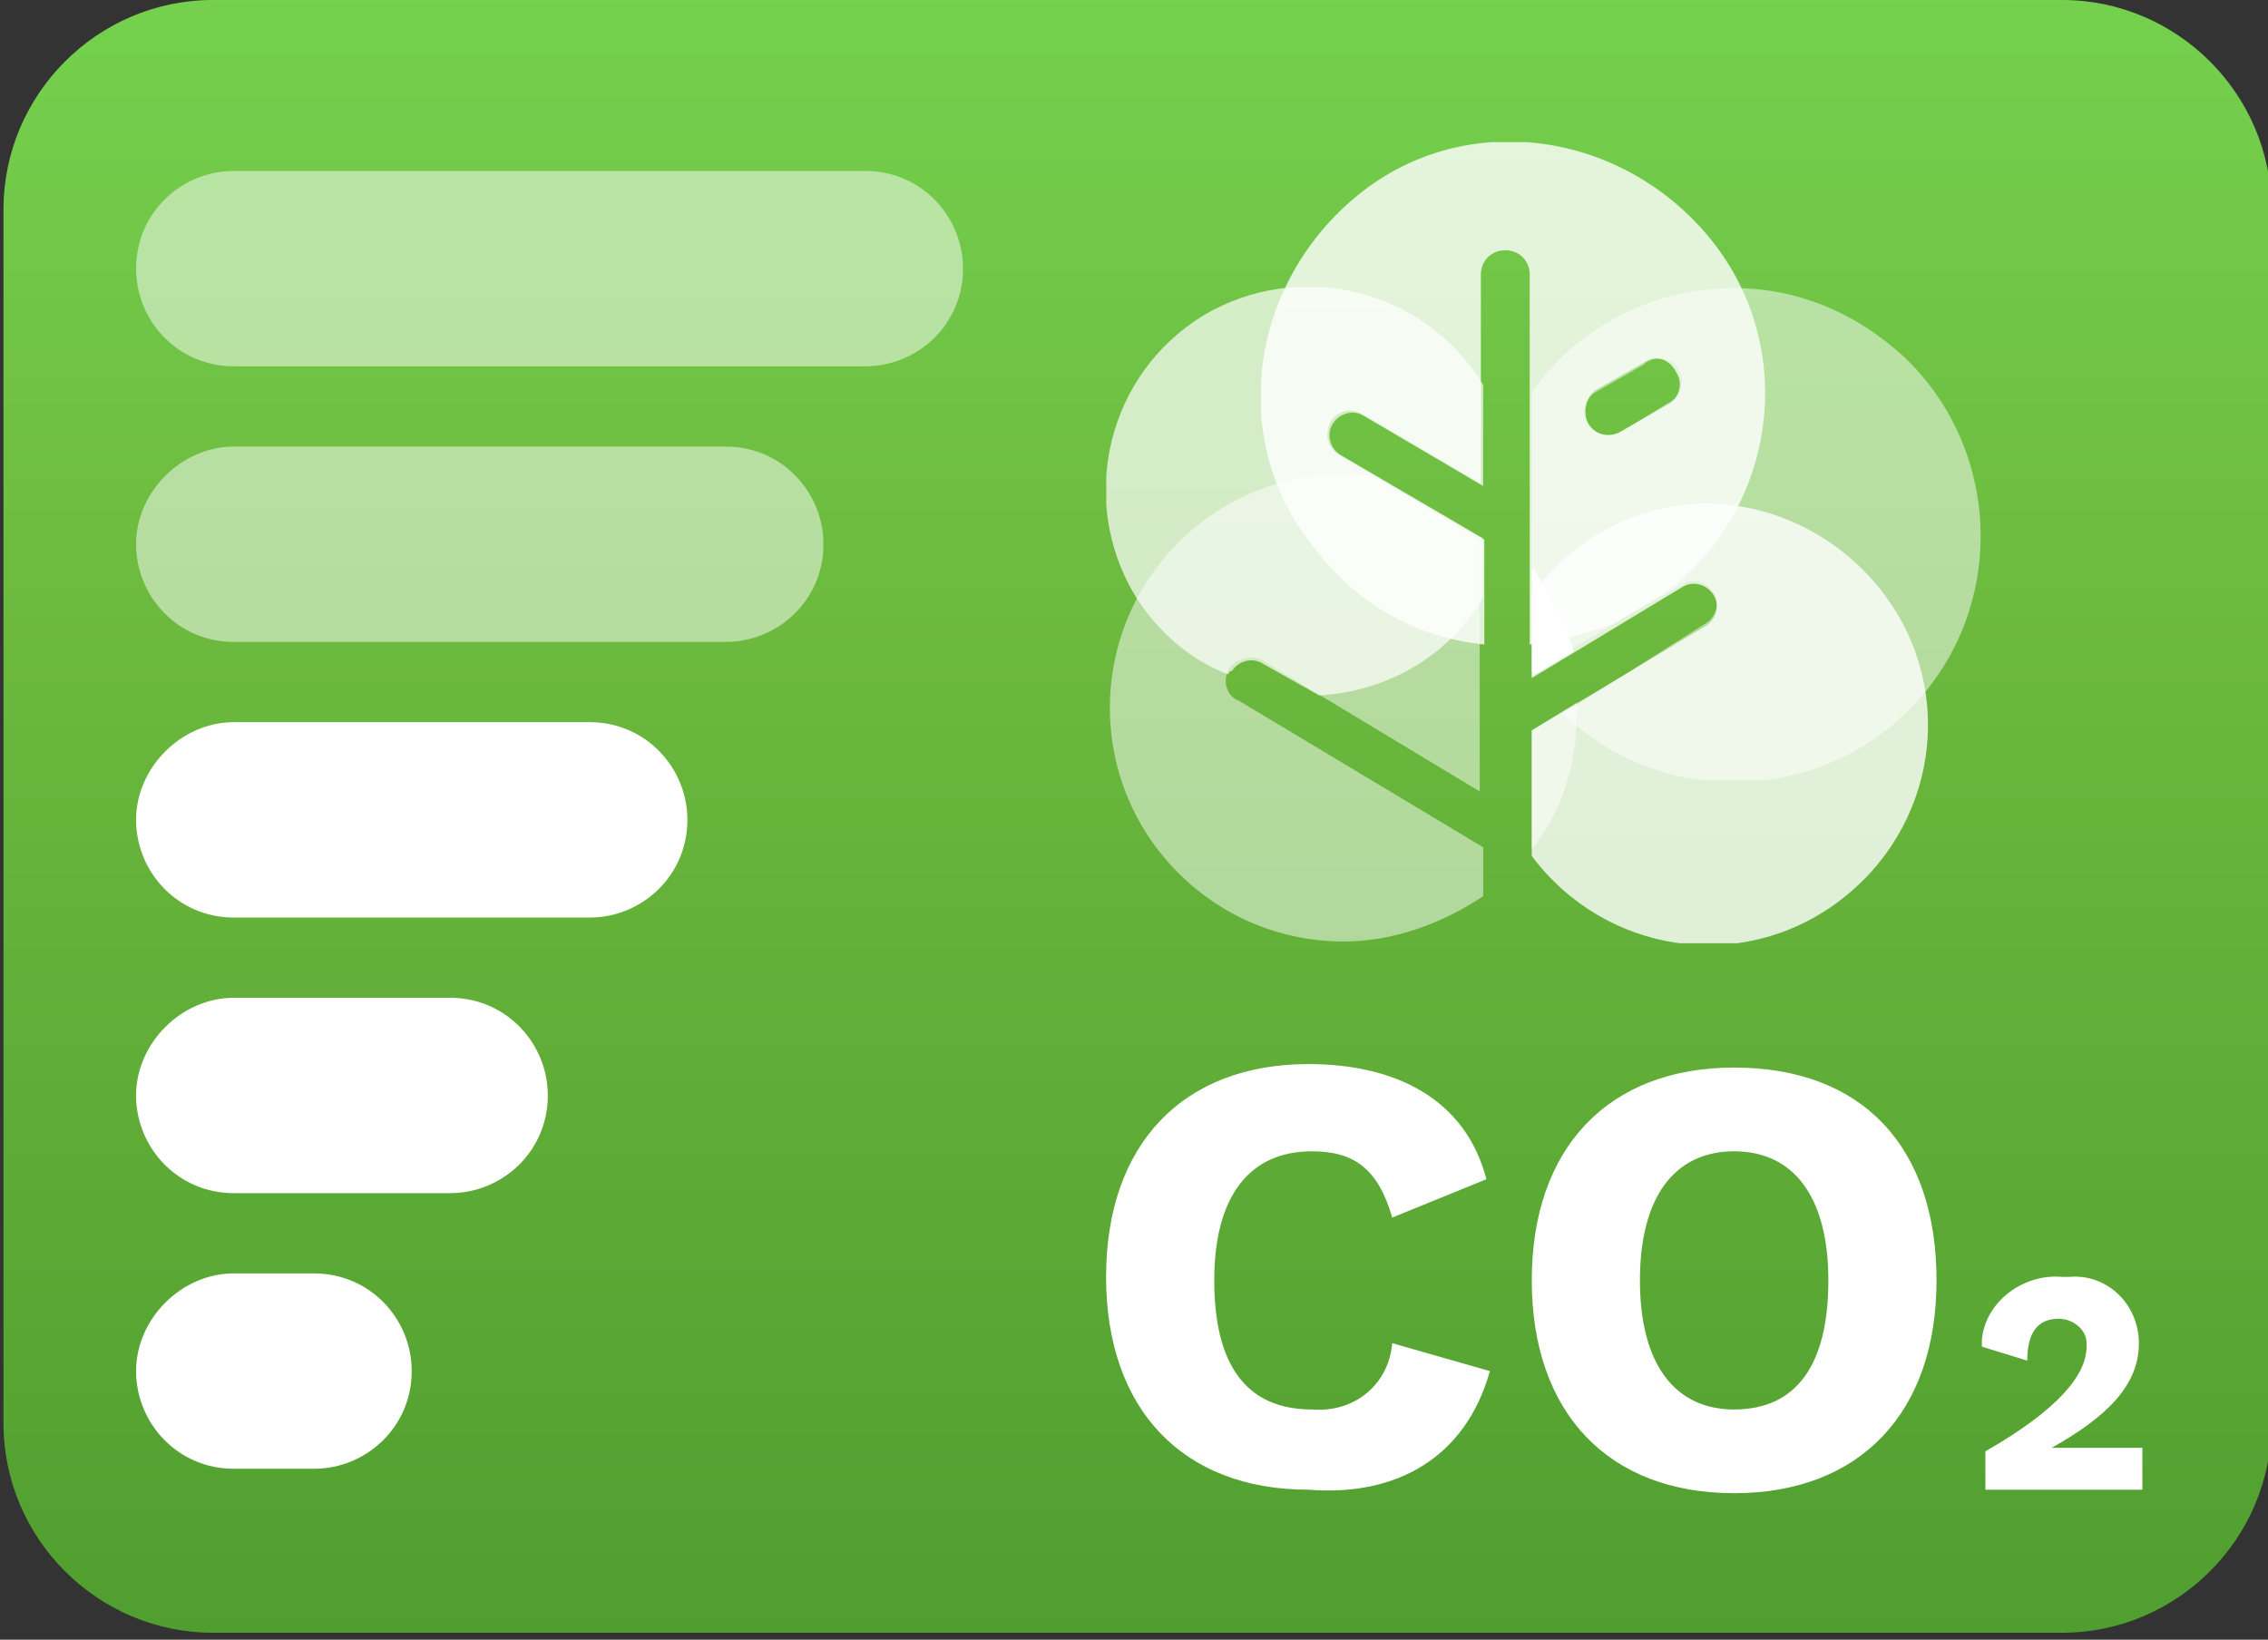 <?xml version="1.0" encoding="utf-8"?>
<!-- Generator: Adobe Illustrator 24.0.3, SVG Export Plug-In . SVG Version: 6.00 Build 0)  -->
<svg version="1.1" id="Layer_1" xmlns="http://www.w3.org/2000/svg" xmlns:xlink="http://www.w3.org/1999/xlink" x="0px" y="0px"
	 width="65px" height="47px" viewBox="0 0 65 47" style="enable-background:new 0 0 65 47;" xml:space="preserve">
<rect x="0" y="0" width="65" height="47" fill="#333333" stroke="none"/>
<linearGradient id="BG-shadow-blanc_1_" gradientUnits="userSpaceOnUse" x1="-111.445" y1="165.524" x2="-111.445" y2="164.524" gradientTransform="matrix(65 0 0 -46.838 7276.5 7752.812)">
	<stop  offset="0" style="stop-color:#75D14E"/>
	<stop  offset="0.388" style="stop-color:#6CB93E"/>
	<stop  offset="1" style="stop-color:#509E2F"/>
</linearGradient>
<path id="BG-shadow-blanc" style="fill:url(#BG-shadow-blanc_1_);" d="M6.1,0h53c3.3,0,6,2.7,6,6v34.8c0,3.3-2.7,6-6,6h-53
	c-3.3,0-6-2.7-6-6V6C0.1,2.7,2.8,0,6.1,0z"/>
<g id="Group_81" transform="translate(31.606 4.073)">
	<g id="Group_39" transform="translate(0 4.159)" style="opacity:0.7;">
		<g id="Group_38">
			<g>
				<defs>
					<rect id="SVGID_1_" x="0.1" y="0" width="10.8" height="11.7"/>
				</defs>
				<clipPath id="SVGID_2_">
					<use xlink:href="#SVGID_1_"  style="overflow:visible;"/>
				</clipPath>
				<g id="Group_37" style="clip-path:url(#SVGID_2_);">
					<path id="Path_82" style="fill:#FFFFFF;" d="M3.7,11c0.2-0.3,0.6-0.4,0.9-0.2c0,0,0,0,0,0l1.6,0.9c1.9-0.1,3.7-1.1,4.7-2.8V7.2
						L6.8,4.8C6.5,4.6,6.4,4.2,6.6,3.9c0.2-0.3,0.6-0.4,0.9-0.2l3.4,2V2.8c-1.7-2.8-5.3-3.6-8-2c-2.8,1.7-3.6,5.3-2,8
						c0.6,1,1.6,1.9,2.7,2.3C3.6,11.1,3.6,11,3.7,11"/>
				</g>
			</g>
		</g>
	</g>
	<path id="Path_83" style="fill:#FFFFFF;" d="M12.3,12.2v3.1l1.2-0.7C13.2,13.7,12.8,12.9,12.3,12.2"/>
	<g id="Group_42" transform="translate(0.103 9.514)" style="opacity:0.5;">
		<g id="Group_41">
			<g>
				<defs>
					<rect id="SVGID_3_" x="0.1" y="0" width="10.7" height="13.5"/>
				</defs>
				<clipPath id="SVGID_4_">
					<use xlink:href="#SVGID_3_"  style="overflow:visible;"/>
				</clipPath>
				<g id="Group_40" style="clip-path:url(#SVGID_4_);">
					<path id="Path_84" style="fill:#FFFFFF;" d="M10.8,10.7l-7-4.2C3.5,6.4,3.3,6,3.5,5.6c0.2-0.3,0.6-0.4,0.9-0.3c0,0,0,0,0,0
						l6.3,3.8V1.9l-3-1.8C7.5,0,7.1,0,6.8,0C3.1,0,0.1,3,0.1,6.7c0,3.7,3,6.7,6.7,6.7c1.4,0,2.8-0.5,4-1.3L10.8,10.7z"/>
				</g>
			</g>
		</g>
	</g>
	<g id="Group_45" transform="translate(12.194 16.062)" style="opacity:0.5;">
		<g id="Group_44">
			<g>
				<defs>
					<rect id="SVGID_5_" x="0.1" y="0" width="1.4" height="4.3"/>
				</defs>
				<clipPath id="SVGID_6_">
					<use xlink:href="#SVGID_5_"  style="overflow:visible;"/>
				</clipPath>
				<g id="Group_43" style="clip-path:url(#SVGID_6_);">
					<path id="Path_85" style="fill:#FFFFFF;" d="M0.1,0.8v3.4C1,3.1,1.4,1.7,1.4,0.2c0-0.1,0-0.1,0-0.2L0.1,0.8z"/>
				</g>
			</g>
		</g>
	</g>
	<g id="Group_48" transform="translate(12.194 4.185)" style="opacity:0.5;">
		<g id="Group_47">
			<g>
				<defs>
					<rect id="SVGID_7_" x="0.1" y="0" width="12.9" height="14.1"/>
				</defs>
				<clipPath id="SVGID_8_">
					<use xlink:href="#SVGID_7_"  style="overflow:visible;"/>
				</clipPath>
				<g id="Group_46" style="clip-path:url(#SVGID_8_);">
					<path id="Path_86" style="fill:#FFFFFF;" d="M5.9,0c-2.3,0-4.5,1.1-5.8,3v8c0,0,0,0,0,0l4.3-2.5c0.3-0.2,0.7-0.1,0.9,0.2
						s0.1,0.7-0.2,0.9L1,12.2c2.8,2.7,7.3,2.6,10-0.2c2.7-2.8,2.6-7.3-0.2-10C9.4,0.7,7.7,0,5.9,0 M4,3.3L2.7,4.1
						C2.3,4.3,1.9,4.2,1.7,3.9C1.5,3.6,1.6,3.2,1.9,3c0,0,0,0,0,0l1.4-0.8C3.6,1.9,4.1,2,4.3,2.3C4.5,2.7,4.4,3.1,4,3.3
						C4,3.3,4,3.3,4,3.3"/>
				</g>
			</g>
		</g>
	</g>
	<g id="Group_51" transform="translate(4.435 0)" style="opacity:0.8;">
		<g id="Group_50">
			<g>
				<defs>
					<rect id="SVGID_9_" x="0.1" y="0" width="14.5" height="14.4"/>
				</defs>
				<clipPath id="SVGID_10_">
					<use xlink:href="#SVGID_9_"  style="overflow:visible;"/>
				</clipPath>
				<g id="Group_49" style="clip-path:url(#SVGID_10_);">
					<path id="Path_87" style="fill:#FFFFFF;" d="M6.5,14.4v-3L2.4,9C2,8.8,1.9,8.4,2.1,8C2.3,7.7,2.7,7.6,3,7.8c0,0,0,0,0,0l3.4,2
						v-6c0-0.4,0.3-0.7,0.7-0.7s0.7,0.3,0.7,0.7v10.6c0.8-0.1,1.6-0.3,2.4-0.6l1.5-0.9c3.2-2.4,3.8-7,1.3-10.1s-7-3.8-10.1-1.3
						s-3.8,7-1.3,10.1C2.8,13.2,4.5,14.2,6.5,14.4 M9.7,7.1l1.4-0.8c0.3-0.2,0.7-0.1,0.9,0.3c0.2,0.3,0.1,0.7-0.2,0.9l-1.4,0.8
						c-0.3,0.2-0.7,0.1-0.9-0.2C9.3,7.8,9.4,7.3,9.7,7.1C9.7,7.1,9.7,7.1,9.7,7.1"/>
				</g>
			</g>
		</g>
	</g>
	<g id="Group_54" transform="translate(12.194 10.363)" style="opacity:0.8;">
		<g id="Group_53">
			<g>
				<defs>
					<rect id="SVGID_11_" x="0.1" y="0" width="11.4" height="12.6"/>
				</defs>
				<clipPath id="SVGID_12_">
					<use xlink:href="#SVGID_11_"  style="overflow:visible;"/>
				</clipPath>
				<g id="Group_52" style="clip-path:url(#SVGID_12_);">
					<path id="Path_88" style="fill:#FFFFFF;" d="M5.1,0C3.1,0,1.3,1,0.1,2.6v2.4l4.3-2.6c0.3-0.2,0.7-0.1,0.9,0.2
						c0.2,0.3,0.1,0.7-0.2,0.9c0,0,0,0,0,0l-5,3v3.6c2.1,2.8,6,3.4,8.8,1.3s3.4-6,1.3-8.8C9,1,7.1,0,5.1,0"/>
				</g>
			</g>
		</g>
	</g>
</g>
<path id="Path_110" style="fill:#FFFFFF;" d="M42.7,39.3l-2.8-0.8c-0.1,1.2-1.1,2-2.3,1.9c-1.9,0-2.8-1.3-2.8-3.7
	c0-2.4,1-3.7,2.8-3.7c1.2,0,1.9,0.5,2.3,1.9l2.7-1.1c-0.6-2.3-2.6-3.3-5.1-3.3c-3.6,0-5.8,2.3-5.8,6.1s2.2,6.1,5.8,6.1
	C40,42.9,42,41.8,42.7,39.3z M49.7,30.6c-3.6,0-5.8,2.3-5.8,6.1s2.2,6.1,5.8,6.1s5.8-2.3,5.8-6.1S53.4,30.6,49.7,30.6L49.7,30.6z
	 M49.7,33c1.7,0,2.7,1.3,2.7,3.7s-0.9,3.7-2.7,3.7c-1.7,0-2.7-1.3-2.7-3.7S48,33,49.7,33L49.7,33z M56.9,42.7h4.5v-1.2H60
	c-0.4,0-0.9,0-1.2,0v0c1.6-0.9,2.5-1.8,2.5-3c0-1.1-0.9-2-2-1.9c-0.1,0-0.2,0-0.2,0c-1.1-0.1-2.2,0.7-2.3,1.8c0,0.1,0,0.2,0,0.2
	l1.3,0.4c0-0.8,0.3-1.2,0.9-1.2c0.4,0,0.8,0.3,0.8,0.7c0,0,0,0.1,0,0.1c0,0.8-0.8,1.8-2.9,3L56.9,42.7z"/>
<path id="BG-shadow-blanc-2" style="opacity:0.5;fill:#FFFFFF;enable-background:new    ;" d="M6.7,4.9h18.1c1.6,0,2.8,1.3,2.8,2.8
	l0,0c0,1.6-1.3,2.8-2.8,2.8H6.7c-1.6,0-2.8-1.3-2.8-2.8l0,0C3.9,6.1,5.2,4.9,6.7,4.9z"/>
<path id="BG-shadow-blanc-3" style="opacity:0.5;fill:#FFFFFF;enable-background:new    ;" d="M6.7,12.8h14.1c1.6,0,2.8,1.3,2.8,2.8
	l0,0c0,1.6-1.3,2.8-2.8,2.8H6.7c-1.6,0-2.8-1.3-2.8-2.8l0,0C3.9,14.1,5.2,12.8,6.7,12.8z"/>
<path id="BG-shadow-blanc-4" style="fill:#FFFFFF;" d="M6.7,20.7h10.2c1.6,0,2.8,1.3,2.8,2.8l0,0c0,1.6-1.3,2.8-2.8,2.8H6.7
	c-1.6,0-2.8-1.3-2.8-2.8l0,0C3.9,22,5.2,20.7,6.7,20.7z"/>
<path id="BG-shadow-blanc-5" style="fill:#FFFFFF;" d="M6.7,28.6h6.2c1.6,0,2.8,1.3,2.8,2.8l0,0c0,1.6-1.3,2.8-2.8,2.8H6.7
	c-1.6,0-2.8-1.3-2.8-2.8l0,0C3.9,29.9,5.2,28.6,6.7,28.6z"/>
<path id="BG-shadow-blanc-6" style="fill:#FFFFFF;" d="M6.7,36.5H9c1.6,0,2.8,1.3,2.8,2.8l0,0c0,1.6-1.3,2.8-2.8,2.8H6.7
	c-1.6,0-2.8-1.3-2.8-2.8l0,0C3.9,37.8,5.2,36.5,6.7,36.5z"/>
<path id="BG-shadow-blanc-7" style="opacity:0.35;fill:#FFFFFF;enable-background:new    ;" d="M40.2,23L40.2,23z"/>
</svg>
